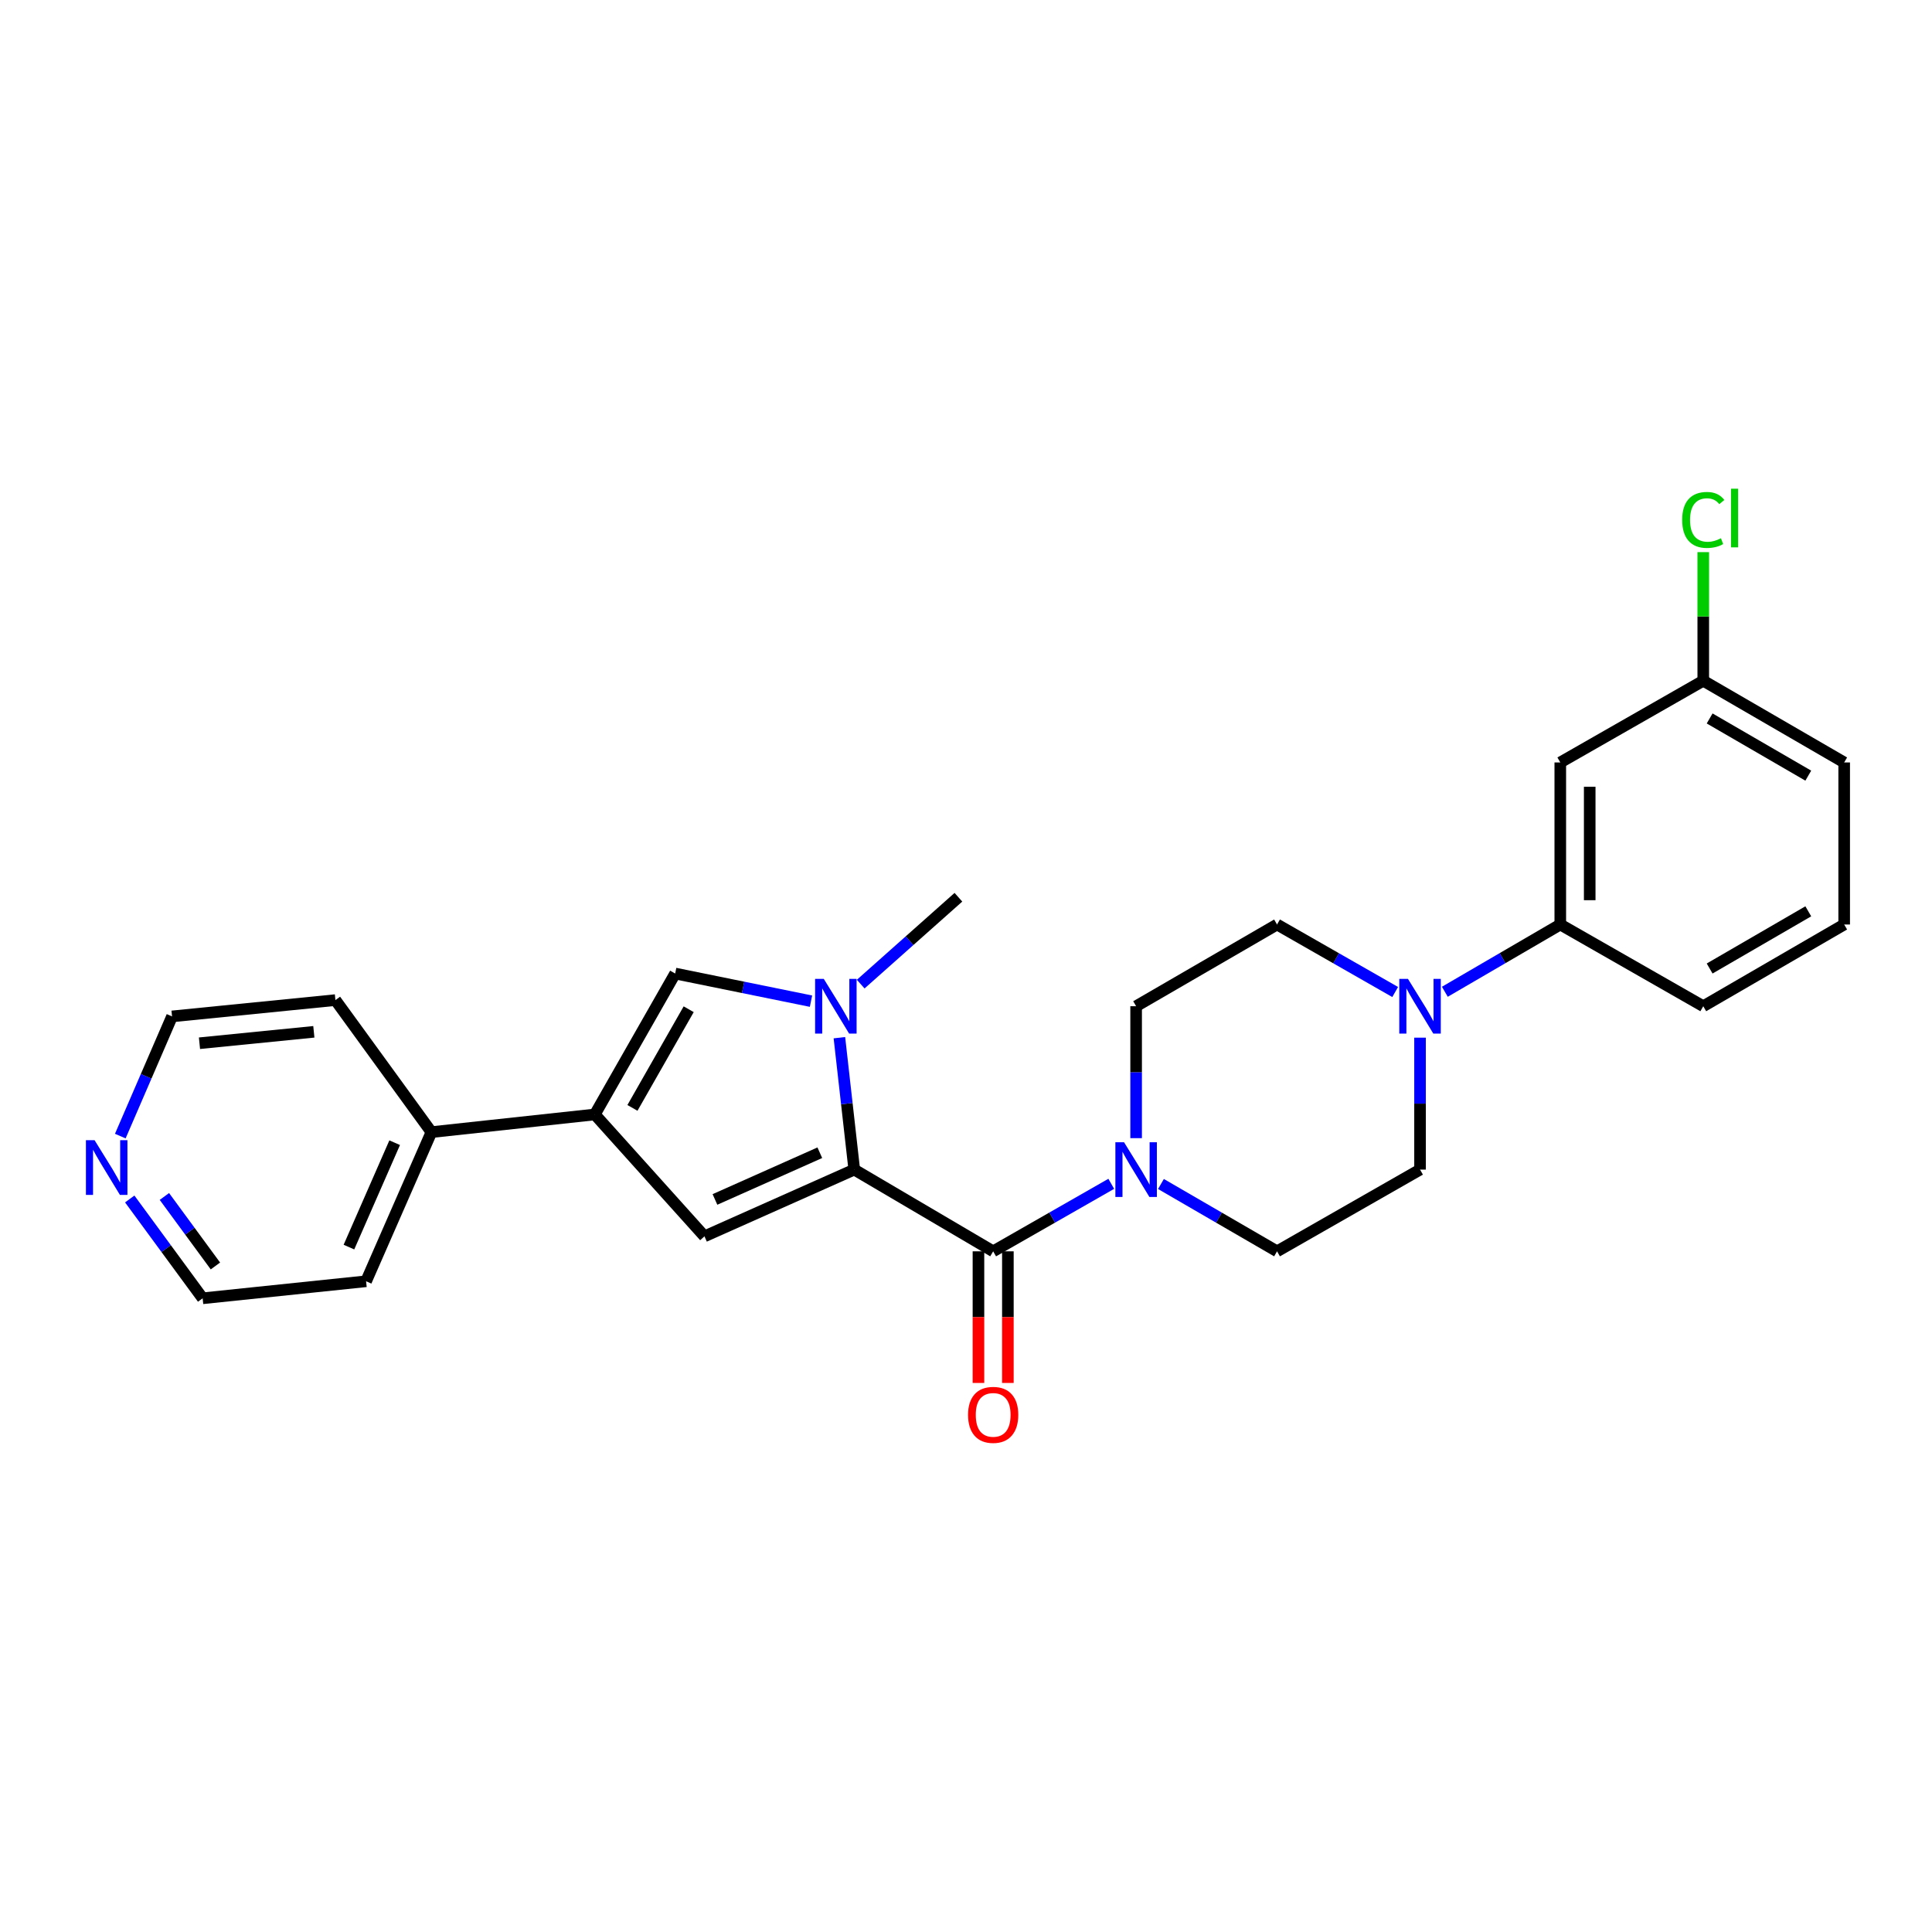 <?xml version='1.0' encoding='iso-8859-1'?>
<svg version='1.1' baseProfile='full'
              xmlns='http://www.w3.org/2000/svg'
                      xmlns:rdkit='http://www.rdkit.org/xml'
                      xmlns:xlink='http://www.w3.org/1999/xlink'
                  xml:space='preserve'
width='1000px' height='1000px' viewBox='0 0 1000 1000'>
<!-- END OF HEADER -->
<rect style='opacity:1.0;fill:#FFFFFF;stroke:none' width='1000' height='1000' x='0' y='0'> </rect>
<path class='bond-0' d='M 442.163,605.382 L 438.317,571.243' style='fill:none;fill-rule:evenodd;stroke:#000000;stroke-width:6px;stroke-linecap:butt;stroke-linejoin:miter;stroke-opacity:1' />
<path class='bond-0' d='M 438.317,571.243 L 434.471,537.105' style='fill:none;fill-rule:evenodd;stroke:#0000FF;stroke-width:6px;stroke-linecap:butt;stroke-linejoin:miter;stroke-opacity:1' />
<path class='bond-1' d='M 442.163,605.382 L 514.061,647.685' style='fill:none;fill-rule:evenodd;stroke:#000000;stroke-width:6px;stroke-linecap:butt;stroke-linejoin:miter;stroke-opacity:1' />
<path class='bond-2' d='M 442.163,605.382 L 364.63,639.926' style='fill:none;fill-rule:evenodd;stroke:#000000;stroke-width:6px;stroke-linecap:butt;stroke-linejoin:miter;stroke-opacity:1' />
<path class='bond-2' d='M 424.335,596.652 L 370.062,620.834' style='fill:none;fill-rule:evenodd;stroke:#000000;stroke-width:6px;stroke-linecap:butt;stroke-linejoin:miter;stroke-opacity:1' />
<path class='bond-4' d='M 419.774,518.201 L 384.621,511.049' style='fill:none;fill-rule:evenodd;stroke:#0000FF;stroke-width:6px;stroke-linecap:butt;stroke-linejoin:miter;stroke-opacity:1' />
<path class='bond-4' d='M 384.621,511.049 L 349.468,503.897' style='fill:none;fill-rule:evenodd;stroke:#000000;stroke-width:6px;stroke-linecap:butt;stroke-linejoin:miter;stroke-opacity:1' />
<path class='bond-17' d='M 445.498,509.381 L 470.786,486.896' style='fill:none;fill-rule:evenodd;stroke:#0000FF;stroke-width:6px;stroke-linecap:butt;stroke-linejoin:miter;stroke-opacity:1' />
<path class='bond-17' d='M 470.786,486.896 L 496.074,464.411' style='fill:none;fill-rule:evenodd;stroke:#000000;stroke-width:6px;stroke-linecap:butt;stroke-linejoin:miter;stroke-opacity:1' />
<path class='bond-5' d='M 514.061,647.685 L 544.624,630.212' style='fill:none;fill-rule:evenodd;stroke:#000000;stroke-width:6px;stroke-linecap:butt;stroke-linejoin:miter;stroke-opacity:1' />
<path class='bond-5' d='M 544.624,630.212 L 575.187,612.74' style='fill:none;fill-rule:evenodd;stroke:#0000FF;stroke-width:6px;stroke-linecap:butt;stroke-linejoin:miter;stroke-opacity:1' />
<path class='bond-9' d='M 506.446,647.685 L 506.446,681.749' style='fill:none;fill-rule:evenodd;stroke:#000000;stroke-width:6px;stroke-linecap:butt;stroke-linejoin:miter;stroke-opacity:1' />
<path class='bond-9' d='M 506.446,681.749 L 506.446,715.814' style='fill:none;fill-rule:evenodd;stroke:#FF0000;stroke-width:6px;stroke-linecap:butt;stroke-linejoin:miter;stroke-opacity:1' />
<path class='bond-9' d='M 521.676,647.685 L 521.676,681.749' style='fill:none;fill-rule:evenodd;stroke:#000000;stroke-width:6px;stroke-linecap:butt;stroke-linejoin:miter;stroke-opacity:1' />
<path class='bond-9' d='M 521.676,681.749 L 521.676,715.814' style='fill:none;fill-rule:evenodd;stroke:#FF0000;stroke-width:6px;stroke-linecap:butt;stroke-linejoin:miter;stroke-opacity:1' />
<path class='bond-3' d='M 364.63,639.926 L 307.885,576.844' style='fill:none;fill-rule:evenodd;stroke:#000000;stroke-width:6px;stroke-linecap:butt;stroke-linejoin:miter;stroke-opacity:1' />
<path class='bond-14' d='M 307.885,576.844 L 223.304,585.99' style='fill:none;fill-rule:evenodd;stroke:#000000;stroke-width:6px;stroke-linecap:butt;stroke-linejoin:miter;stroke-opacity:1' />
<path class='bond-26' d='M 307.885,576.844 L 349.468,503.897' style='fill:none;fill-rule:evenodd;stroke:#000000;stroke-width:6px;stroke-linecap:butt;stroke-linejoin:miter;stroke-opacity:1' />
<path class='bond-26' d='M 327.353,573.444 L 356.461,522.381' style='fill:none;fill-rule:evenodd;stroke:#000000;stroke-width:6px;stroke-linecap:butt;stroke-linejoin:miter;stroke-opacity:1' />
<path class='bond-10' d='M 588.057,589.107 L 588.057,554.963' style='fill:none;fill-rule:evenodd;stroke:#0000FF;stroke-width:6px;stroke-linecap:butt;stroke-linejoin:miter;stroke-opacity:1' />
<path class='bond-10' d='M 588.057,554.963 L 588.057,520.818' style='fill:none;fill-rule:evenodd;stroke:#000000;stroke-width:6px;stroke-linecap:butt;stroke-linejoin:miter;stroke-opacity:1' />
<path class='bond-11' d='M 600.905,612.833 L 630.951,630.259' style='fill:none;fill-rule:evenodd;stroke:#0000FF;stroke-width:6px;stroke-linecap:butt;stroke-linejoin:miter;stroke-opacity:1' />
<path class='bond-11' d='M 630.951,630.259 L 660.996,647.685' style='fill:none;fill-rule:evenodd;stroke:#000000;stroke-width:6px;stroke-linecap:butt;stroke-linejoin:miter;stroke-opacity:1' />
<path class='bond-6' d='M 735.01,537.092 L 735.01,571.237' style='fill:none;fill-rule:evenodd;stroke:#0000FF;stroke-width:6px;stroke-linecap:butt;stroke-linejoin:miter;stroke-opacity:1' />
<path class='bond-6' d='M 735.01,571.237 L 735.01,605.382' style='fill:none;fill-rule:evenodd;stroke:#000000;stroke-width:6px;stroke-linecap:butt;stroke-linejoin:miter;stroke-opacity:1' />
<path class='bond-7' d='M 747.85,513.337 L 777.726,495.93' style='fill:none;fill-rule:evenodd;stroke:#0000FF;stroke-width:6px;stroke-linecap:butt;stroke-linejoin:miter;stroke-opacity:1' />
<path class='bond-7' d='M 777.726,495.93 L 807.602,478.523' style='fill:none;fill-rule:evenodd;stroke:#000000;stroke-width:6px;stroke-linecap:butt;stroke-linejoin:miter;stroke-opacity:1' />
<path class='bond-27' d='M 722.139,513.463 L 691.567,495.993' style='fill:none;fill-rule:evenodd;stroke:#0000FF;stroke-width:6px;stroke-linecap:butt;stroke-linejoin:miter;stroke-opacity:1' />
<path class='bond-27' d='M 691.567,495.993 L 660.996,478.523' style='fill:none;fill-rule:evenodd;stroke:#000000;stroke-width:6px;stroke-linecap:butt;stroke-linejoin:miter;stroke-opacity:1' />
<path class='bond-8' d='M 807.602,478.523 L 807.602,394.645' style='fill:none;fill-rule:evenodd;stroke:#000000;stroke-width:6px;stroke-linecap:butt;stroke-linejoin:miter;stroke-opacity:1' />
<path class='bond-8' d='M 822.831,465.942 L 822.831,407.227' style='fill:none;fill-rule:evenodd;stroke:#000000;stroke-width:6px;stroke-linecap:butt;stroke-linejoin:miter;stroke-opacity:1' />
<path class='bond-19' d='M 807.602,478.523 L 881.607,520.818' style='fill:none;fill-rule:evenodd;stroke:#000000;stroke-width:6px;stroke-linecap:butt;stroke-linejoin:miter;stroke-opacity:1' />
<path class='bond-16' d='M 807.602,394.645 L 881.607,352.35' style='fill:none;fill-rule:evenodd;stroke:#000000;stroke-width:6px;stroke-linecap:butt;stroke-linejoin:miter;stroke-opacity:1' />
<path class='bond-13' d='M 588.057,520.818 L 660.996,478.523' style='fill:none;fill-rule:evenodd;stroke:#000000;stroke-width:6px;stroke-linecap:butt;stroke-linejoin:miter;stroke-opacity:1' />
<path class='bond-12' d='M 660.996,647.685 L 735.01,605.382' style='fill:none;fill-rule:evenodd;stroke:#000000;stroke-width:6px;stroke-linecap:butt;stroke-linejoin:miter;stroke-opacity:1' />
<path class='bond-23' d='M 223.304,585.99 L 173.615,517.645' style='fill:none;fill-rule:evenodd;stroke:#000000;stroke-width:6px;stroke-linecap:butt;stroke-linejoin:miter;stroke-opacity:1' />
<path class='bond-24' d='M 223.304,585.99 L 189.487,663.184' style='fill:none;fill-rule:evenodd;stroke:#000000;stroke-width:6px;stroke-linecap:butt;stroke-linejoin:miter;stroke-opacity:1' />
<path class='bond-24' d='M 204.282,591.458 L 180.61,645.494' style='fill:none;fill-rule:evenodd;stroke:#000000;stroke-width:6px;stroke-linecap:butt;stroke-linejoin:miter;stroke-opacity:1' />
<path class='bond-15' d='M 67.153,620.591 L 86.021,646.291' style='fill:none;fill-rule:evenodd;stroke:#0000FF;stroke-width:6px;stroke-linecap:butt;stroke-linejoin:miter;stroke-opacity:1' />
<path class='bond-15' d='M 86.021,646.291 L 104.889,671.992' style='fill:none;fill-rule:evenodd;stroke:#000000;stroke-width:6px;stroke-linecap:butt;stroke-linejoin:miter;stroke-opacity:1' />
<path class='bond-15' d='M 85.09,619.289 L 98.297,637.279' style='fill:none;fill-rule:evenodd;stroke:#0000FF;stroke-width:6px;stroke-linecap:butt;stroke-linejoin:miter;stroke-opacity:1' />
<path class='bond-15' d='M 98.297,637.279 L 111.505,655.269' style='fill:none;fill-rule:evenodd;stroke:#000000;stroke-width:6px;stroke-linecap:butt;stroke-linejoin:miter;stroke-opacity:1' />
<path class='bond-28' d='M 62.262,588.041 L 75.656,557.065' style='fill:none;fill-rule:evenodd;stroke:#0000FF;stroke-width:6px;stroke-linecap:butt;stroke-linejoin:miter;stroke-opacity:1' />
<path class='bond-28' d='M 75.656,557.065 L 89.051,526.089' style='fill:none;fill-rule:evenodd;stroke:#000000;stroke-width:6px;stroke-linecap:butt;stroke-linejoin:miter;stroke-opacity:1' />
<path class='bond-18' d='M 881.607,352.35 L 881.607,319.065' style='fill:none;fill-rule:evenodd;stroke:#000000;stroke-width:6px;stroke-linecap:butt;stroke-linejoin:miter;stroke-opacity:1' />
<path class='bond-18' d='M 881.607,319.065 L 881.607,285.779' style='fill:none;fill-rule:evenodd;stroke:#00CC00;stroke-width:6px;stroke-linecap:butt;stroke-linejoin:miter;stroke-opacity:1' />
<path class='bond-29' d='M 881.607,352.35 L 954.545,394.645' style='fill:none;fill-rule:evenodd;stroke:#000000;stroke-width:6px;stroke-linecap:butt;stroke-linejoin:miter;stroke-opacity:1' />
<path class='bond-29' d='M 884.908,371.869 L 935.965,401.475' style='fill:none;fill-rule:evenodd;stroke:#000000;stroke-width:6px;stroke-linecap:butt;stroke-linejoin:miter;stroke-opacity:1' />
<path class='bond-20' d='M 881.607,520.818 L 954.545,478.523' style='fill:none;fill-rule:evenodd;stroke:#000000;stroke-width:6px;stroke-linecap:butt;stroke-linejoin:miter;stroke-opacity:1' />
<path class='bond-20' d='M 884.908,501.299 L 935.965,471.693' style='fill:none;fill-rule:evenodd;stroke:#000000;stroke-width:6px;stroke-linecap:butt;stroke-linejoin:miter;stroke-opacity:1' />
<path class='bond-25' d='M 954.545,478.523 L 954.545,394.645' style='fill:none;fill-rule:evenodd;stroke:#000000;stroke-width:6px;stroke-linecap:butt;stroke-linejoin:miter;stroke-opacity:1' />
<path class='bond-21' d='M 89.051,526.089 L 173.615,517.645' style='fill:none;fill-rule:evenodd;stroke:#000000;stroke-width:6px;stroke-linecap:butt;stroke-linejoin:miter;stroke-opacity:1' />
<path class='bond-21' d='M 103.249,539.976 L 162.443,534.065' style='fill:none;fill-rule:evenodd;stroke:#000000;stroke-width:6px;stroke-linecap:butt;stroke-linejoin:miter;stroke-opacity:1' />
<path class='bond-22' d='M 104.889,671.992 L 189.487,663.184' style='fill:none;fill-rule:evenodd;stroke:#000000;stroke-width:6px;stroke-linecap:butt;stroke-linejoin:miter;stroke-opacity:1' />
<path  class='atom-1' d='M 426.376 506.658
L 435.656 521.658
Q 436.576 523.138, 438.056 525.818
Q 439.536 528.498, 439.616 528.658
L 439.616 506.658
L 443.376 506.658
L 443.376 534.978
L 439.496 534.978
L 429.536 518.578
Q 428.376 516.658, 427.136 514.458
Q 425.936 512.258, 425.576 511.578
L 425.576 534.978
L 421.896 534.978
L 421.896 506.658
L 426.376 506.658
' fill='#0000FF'/>
<path  class='atom-6' d='M 581.797 591.222
L 591.077 606.222
Q 591.997 607.702, 593.477 610.382
Q 594.957 613.062, 595.037 613.222
L 595.037 591.222
L 598.797 591.222
L 598.797 619.542
L 594.917 619.542
L 584.957 603.142
Q 583.797 601.222, 582.557 599.022
Q 581.357 596.822, 580.997 596.142
L 580.997 619.542
L 577.317 619.542
L 577.317 591.222
L 581.797 591.222
' fill='#0000FF'/>
<path  class='atom-7' d='M 728.75 506.658
L 738.03 521.658
Q 738.95 523.138, 740.43 525.818
Q 741.91 528.498, 741.99 528.658
L 741.99 506.658
L 745.75 506.658
L 745.75 534.978
L 741.87 534.978
L 731.91 518.578
Q 730.75 516.658, 729.51 514.458
Q 728.31 512.258, 727.95 511.578
L 727.95 534.978
L 724.27 534.978
L 724.27 506.658
L 728.75 506.658
' fill='#0000FF'/>
<path  class='atom-10' d='M 501.061 732.328
Q 501.061 725.528, 504.421 721.728
Q 507.781 717.928, 514.061 717.928
Q 520.341 717.928, 523.701 721.728
Q 527.061 725.528, 527.061 732.328
Q 527.061 739.208, 523.661 743.128
Q 520.261 747.008, 514.061 747.008
Q 507.821 747.008, 504.421 743.128
Q 501.061 739.248, 501.061 732.328
M 514.061 743.808
Q 518.381 743.808, 520.701 740.928
Q 523.061 738.008, 523.061 732.328
Q 523.061 726.768, 520.701 723.968
Q 518.381 721.128, 514.061 721.128
Q 509.741 721.128, 507.381 723.928
Q 505.061 726.728, 505.061 732.328
Q 505.061 738.048, 507.381 740.928
Q 509.741 743.808, 514.061 743.808
' fill='#FF0000'/>
<path  class='atom-16' d='M 48.957 590.172
L 58.237 605.172
Q 59.157 606.652, 60.637 609.332
Q 62.117 612.012, 62.197 612.172
L 62.197 590.172
L 65.957 590.172
L 65.957 618.492
L 62.077 618.492
L 52.117 602.092
Q 50.957 600.172, 49.717 597.972
Q 48.517 595.772, 48.157 595.092
L 48.157 618.492
L 44.477 618.492
L 44.477 590.172
L 48.957 590.172
' fill='#0000FF'/>
<path  class='atom-19' d='M 870.687 269.113
Q 870.687 262.073, 873.967 258.393
Q 877.287 254.673, 883.567 254.673
Q 889.407 254.673, 892.527 258.793
L 889.887 260.953
Q 887.607 257.953, 883.567 257.953
Q 879.287 257.953, 877.007 260.833
Q 874.767 263.673, 874.767 269.113
Q 874.767 274.713, 877.087 277.593
Q 879.447 280.473, 884.007 280.473
Q 887.127 280.473, 890.767 278.593
L 891.887 281.593
Q 890.407 282.553, 888.167 283.113
Q 885.927 283.673, 883.447 283.673
Q 877.287 283.673, 873.967 279.913
Q 870.687 276.153, 870.687 269.113
' fill='#00CC00'/>
<path  class='atom-19' d='M 895.967 252.953
L 899.647 252.953
L 899.647 283.313
L 895.967 283.313
L 895.967 252.953
' fill='#00CC00'/>
</svg>
